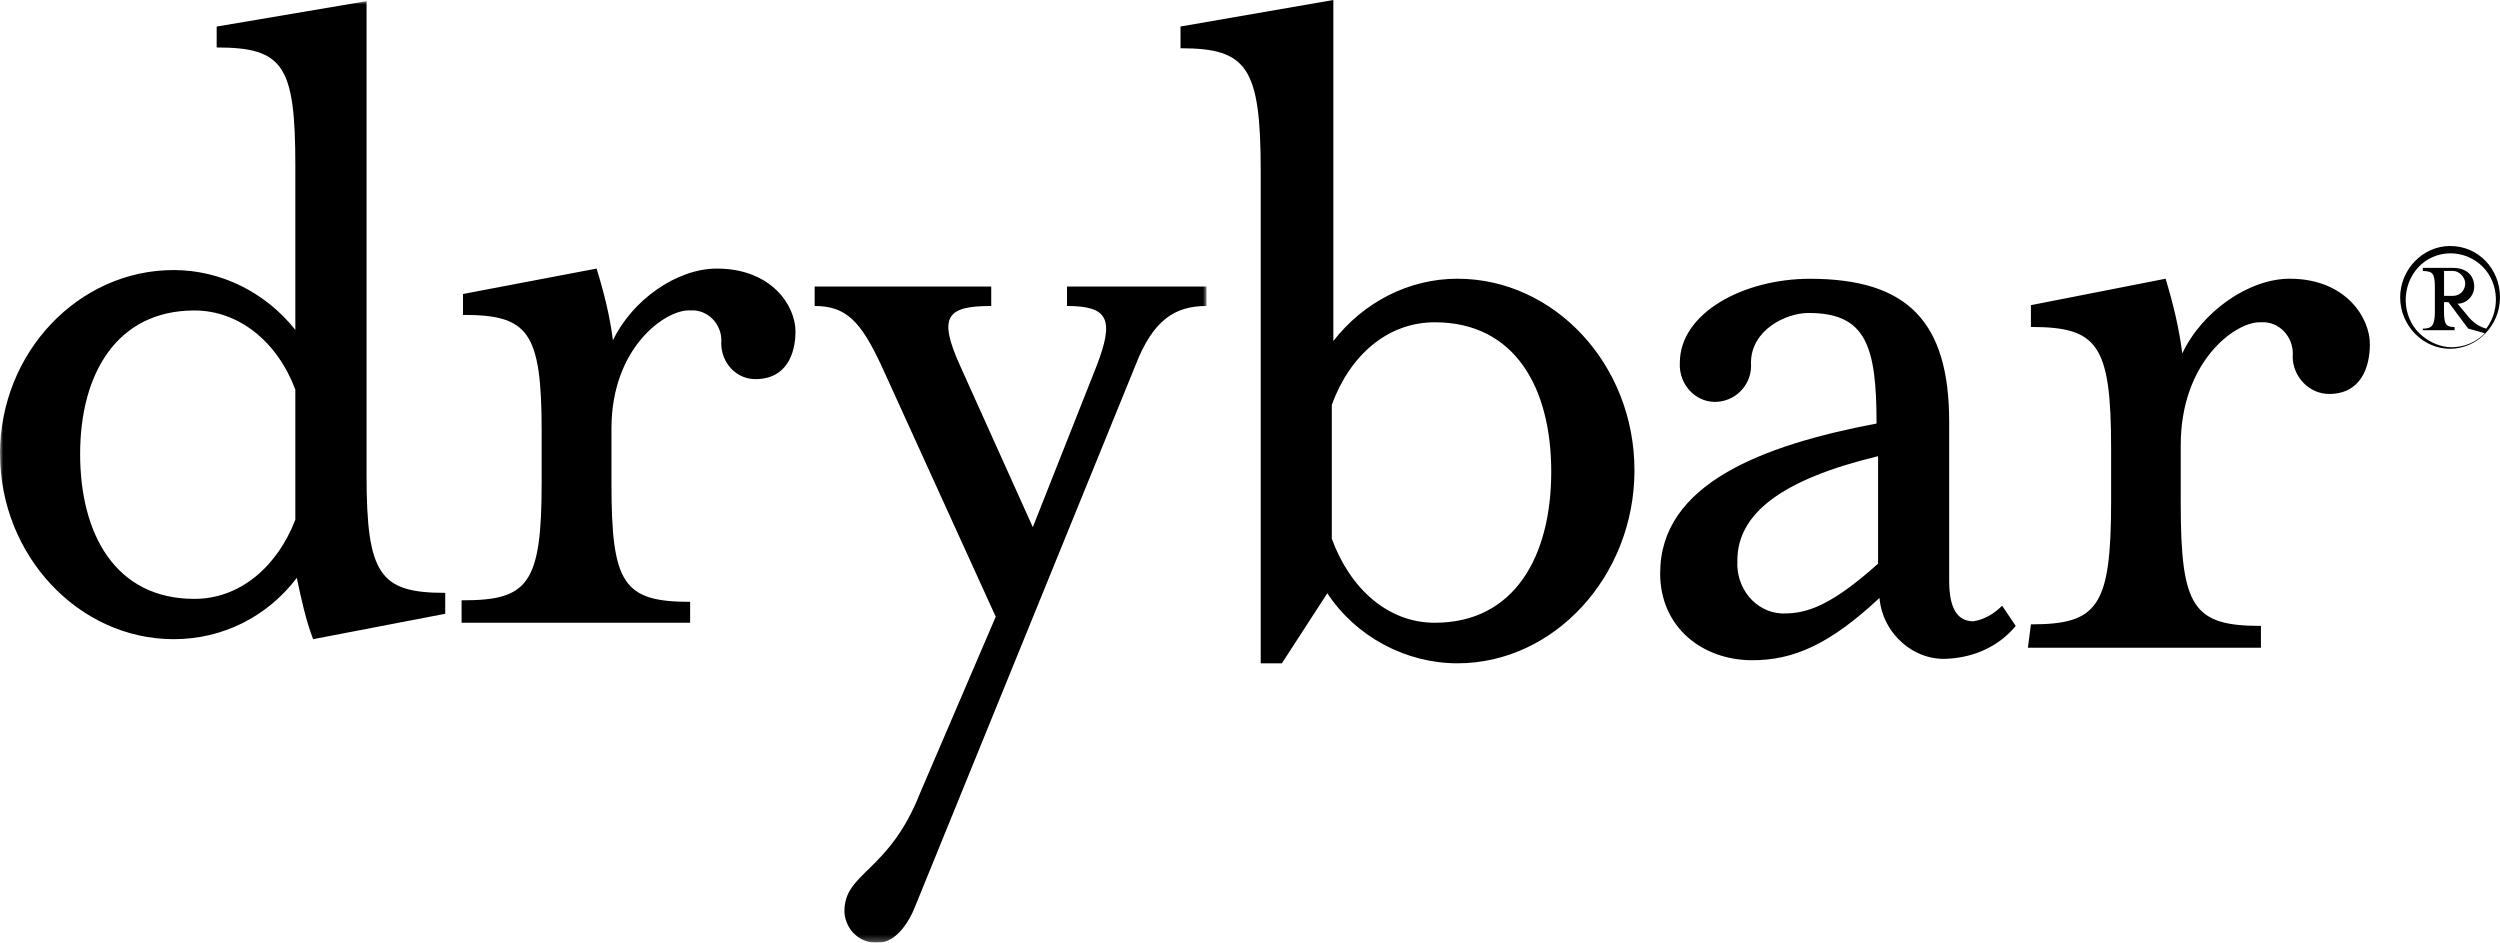 <?xml version="1.0" encoding="UTF-8"?>
<svg id="Capa_2" data-name="Capa 2" xmlns="http://www.w3.org/2000/svg" xmlns:xlink="http://www.w3.org/1999/xlink" viewBox="0 0 389.64 146.91">
  <defs>
    <style>
      .cls-1 {
        mask: url(#mask);
      }

      .cls-2 {
        fill: #fff;
      }

      .cls-2, .cls-3 {
        fill-rule: evenodd;
      }
    </style>
    <mask id="mask" x="0" y=".18" width="188.04" height="146.73" maskUnits="userSpaceOnUse">
      <g id="fft4k58alb">
        <path id="_4pyiypuiva" data-name="4pyiypuiva" class="cls-2" d="M0,.18h188.04v146.73H0V.18Z"/>
      </g>
    </mask>
  </defs>
  <g id="Capa_1-2" data-name="Capa 1">
    <g>
      <g class="cls-1">
        <path class="cls-3" d="M131.61,142c0-6.06,6.94-6.06,11.79-18.4l11.79-27.48-17.81-39.12c-3.24-6.98-5.55-9.31-10.41-9.31v-3.03h27.52v3.03c-6.94,0-8.33,1.63-4.85,9.32l11.33,25.15,9.95-25.15c2.78-7.22,1.85-9.32-4.62-9.32v-3.03h21.74v3.03c-4.85,0-8.33,2.1-11.1,9.32l-34.23,84.07c-1.16,3.02-3.24,5.82-5.78,5.82-2.78.23-5.09-1.86-5.32-4.66,0,0,0-.23,0-.23ZM72.16,93.56c10.18,0,12.26-2.56,12.26-18.4v-7.92c0-15.6-2.08-18.16-12.26-18.16v-3.26l20.82-3.96c1.16,3.73,2.08,7.45,2.55,11.18,3.01-6.29,9.95-11.18,16.19-11.18,8.56,0,12.26,5.82,12.26,9.78,0,3.49-1.39,7.45-6.25,7.45-3.01,0-5.32-2.56-5.32-5.59.23-2.56-1.62-4.89-4.16-5.12h-.93c-3.7,0-12.02,5.82-12.02,18.4v8.62c0,15.6,1.85,18.4,12.26,18.4v3.26h-35.62v-3.49s.23,0,.23,0ZM46.03,80.99v-20.26c-2.78-7.45-8.79-12.34-15.73-12.34-12.03,0-17.81,9.78-17.81,22.36s5.55,22.59,17.81,22.59c7.17,0,12.95-5.12,15.73-12.34ZM0,70.74c0-15.84,12.26-28.65,27.06-28.65,7.4,0,14.34,3.5,18.97,9.32v-25.61c0-15.61-1.85-18.4-12.26-18.4v-3.26L57.13.18v73.82c0,15.6,2.08,18.4,12.26,18.4v3.26l-20.59,3.96c-1.15-3.02-1.85-6.29-2.54-9.55-4.62,6.06-11.56,9.55-19.19,9.55-14.81,0-27.06-13.04-27.06-28.87Z"/>
      </g>
      <path class="cls-3" d="M382.33,42.23h-1.41v3.88h1.41c1.18,0,1.89-.97,1.89-1.94s-.95-1.94-1.88-1.94h0ZM384.68,51.21l-3.07-4.12h-.7v1.21c0,2.18.23,2.67,1.65,2.67v.49h-4.95v-.24c1.41,0,1.88-.49,1.88-2.67v-3.64c0-2.18-.24-2.67-1.88-2.67v-.49h4.71c2.12,0,3.3,1.21,3.3,2.91,0,1.46-1.18,2.67-2.59,2.67l1.41,1.7c.71.97,1.89,1.94,3.07,2.18,2.36-3.16,1.89-7.76-1.18-10.19-3.07-2.43-7.55-1.94-9.9,1.21s-1.88,7.76,1.18,10.19c1.18.97,2.83,1.7,4.48,1.7,1.89,0,3.77-.73,5.19-2.18,0,0-2.6-.73-2.6-.73ZM389.64,46.35c0,4.37-3.54,8.01-7.78,8.01s-7.78-3.64-7.78-8.01,3.54-8.01,7.78-8.01c4.48,0,7.78,3.64,7.78,8.01ZM316.53,97.31c10.38,0,12.5-2.67,12.5-19.17v-8.25c0-16.26-2.12-18.93-12.5-18.93v-3.4l20.99-4.12c1.18,3.88,2.12,7.76,2.6,11.65,3.07-6.55,10.38-11.65,16.74-11.65,8.73,0,12.5,6.07,12.5,10.19,0,3.64-1.41,7.77-6.37,7.77-3.07,0-5.66-2.67-5.66-5.83.24-2.67-1.65-5.1-4.25-5.34h-.94c-3.77,0-12.26,6.07-12.26,19.17v8.98c0,16.26,1.89,19.17,12.5,19.17v3.4h-36.32l.47-3.64h0ZM292.71,87.85v-16.75c-15.09,3.64-21.93,8.98-21.93,16.26-.24,4.37,2.83,8.01,6.84,8.25h.47c3.54,0,7.31-1.21,14.62-7.76ZM258.75,89.31c0-13.83,15.8-19.9,33.72-23.3,0-12.14-1.65-17.23-10.61-17.23-3.54,0-8.96,2.67-8.96,7.77.24,3.16-2.12,5.83-5.19,6.07-3.07.24-5.66-2.18-5.9-5.34v-.73c0-7.77,9.91-13.1,20.28-13.1,15.33,0,21.7,6.79,21.7,22.32v24.75c0,4.13,1.18,6.31,3.77,6.31,1.65-.24,3.3-1.21,4.48-2.43l2.12,3.15c-2.59,3.16-6.37,4.85-10.38,5.1-5.42.49-10.38-3.88-10.85-9.46-7.78,7.28-13.45,9.71-19.81,9.71-7.78,0-14.38-5.1-14.38-13.59ZM241.77,73.53c0-13.1-5.66-23.3-18.16-23.3-7.31,0-13.21,5.1-16.04,12.86v20.87c2.83,7.76,8.73,13.1,16.04,13.1,12.5,0,18.16-10.44,18.16-23.54ZM196.49,26.7c0-16.26-2.12-19.18-12.5-19.18v-3.39l23.82-4.13v53.15c4.72-6.07,11.79-9.71,19.34-9.71,15.09,0,27.59,13.35,27.59,29.85s-12.5,30.09-27.59,30.09c-8.02,0-15.8-4.12-20.28-10.92l-7.08,10.92h-3.3V26.69h0Z"/>
    </g>
  </g>
</svg>